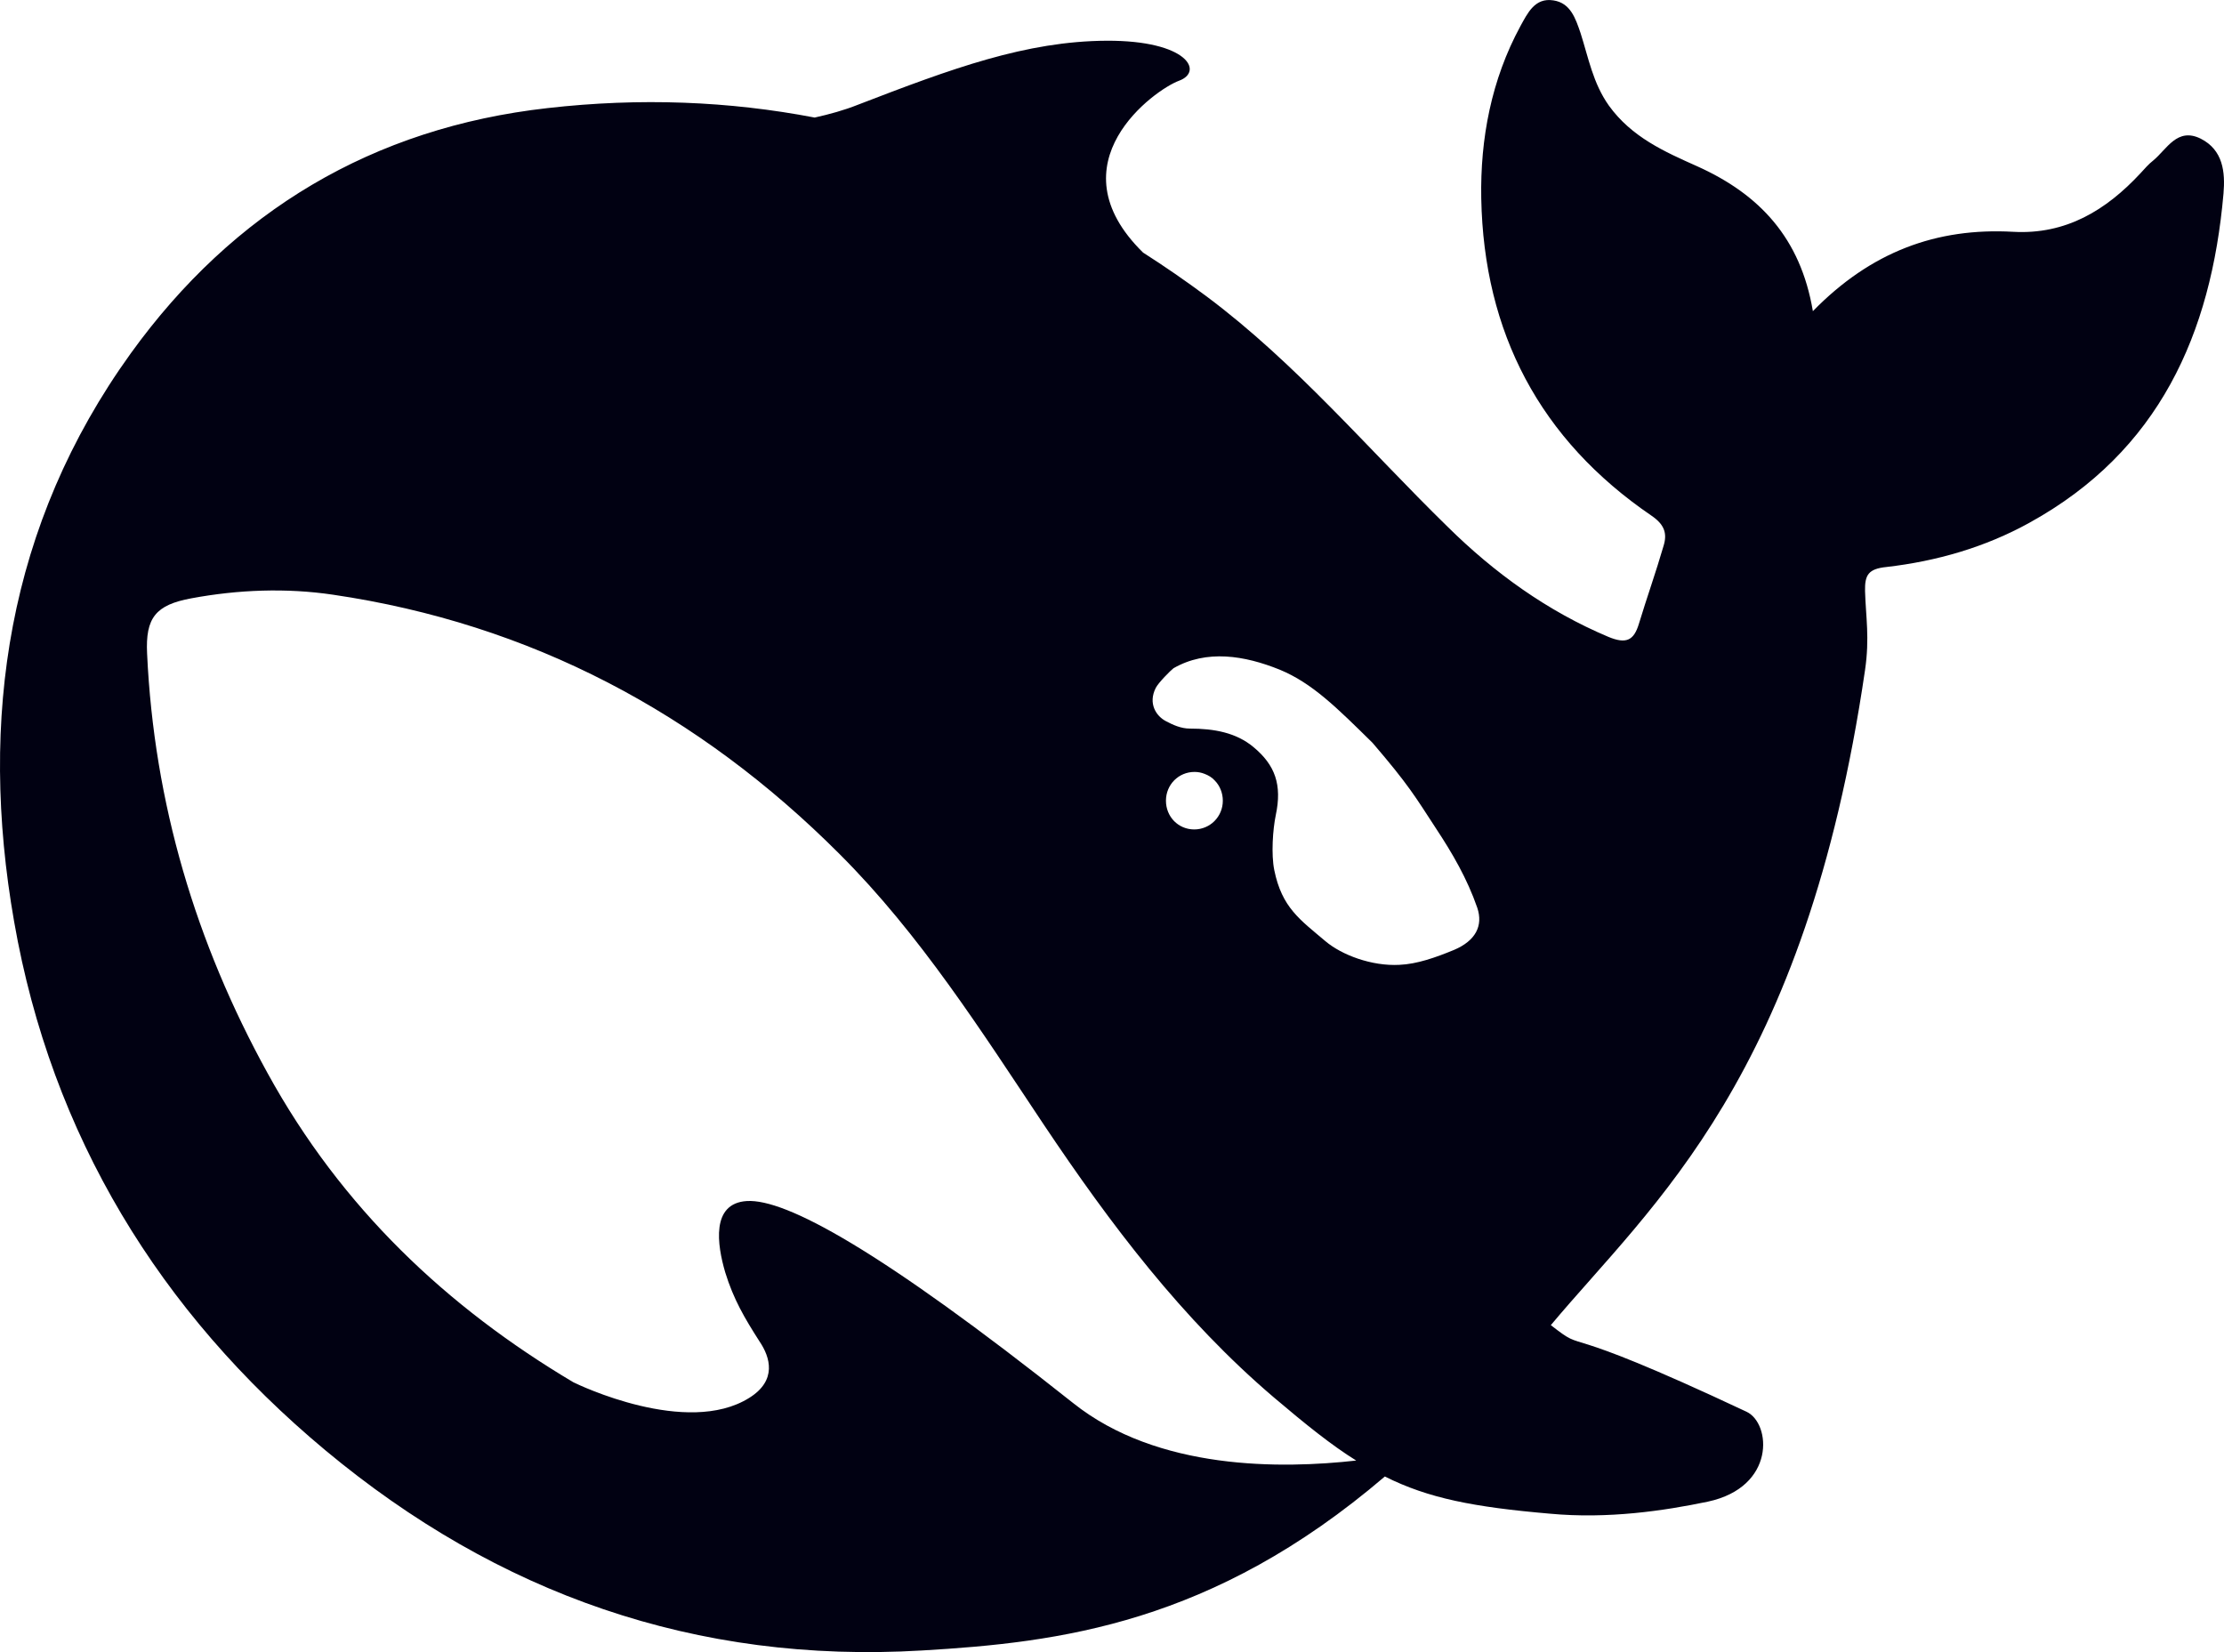 <svg width="35" height="26" viewBox="0 0 35 26" fill="none" xmlns="http://www.w3.org/2000/svg">
<g clip-path="url(#clip0_172_15)">
<path d="M34.633 2.182C34.262 1.999 34.102 2.348 33.886 2.526C33.812 2.583 33.749 2.658 33.686 2.726C33.144 3.31 32.511 3.694 31.684 3.648C30.475 3.58 29.442 3.963 28.53 4.897C28.336 3.746 27.691 3.058 26.71 2.617C26.197 2.388 25.678 2.159 25.319 1.661C25.068 1.306 24.999 0.911 24.874 0.521C24.794 0.286 24.714 0.046 24.446 0.006C24.155 -0.04 24.041 0.206 23.927 0.412C23.47 1.254 23.294 2.182 23.311 3.121C23.351 5.235 24.235 6.919 25.991 8.116C26.191 8.253 26.242 8.391 26.18 8.591C26.06 9.004 25.917 9.405 25.792 9.817C25.712 10.081 25.592 10.138 25.313 10.023C24.349 9.617 23.516 9.015 22.78 8.288C21.531 7.068 20.402 5.722 18.993 4.668C18.662 4.422 18.331 4.193 17.989 3.975C16.552 2.566 18.177 1.409 18.554 1.271C18.947 1.128 18.691 0.636 17.419 0.641C16.147 0.647 14.983 1.077 13.5 1.649C13.284 1.735 13.055 1.798 12.821 1.85C11.475 1.592 10.078 1.535 8.618 1.701C5.868 2.01 3.673 3.322 2.058 5.561C0.119 8.253 -0.337 11.312 0.222 14.502C0.809 17.864 2.509 20.648 5.121 22.824C7.831 25.081 10.951 26.186 14.51 25.974C16.672 25.848 19.079 25.556 21.794 23.236C22.478 23.58 23.197 23.718 24.389 23.821C25.307 23.907 26.191 23.775 26.876 23.632C27.948 23.403 27.874 22.4 27.486 22.217C24.343 20.739 25.033 21.341 24.406 20.854C26.003 18.947 28.41 16.965 29.351 10.544C29.425 10.035 29.363 9.714 29.351 9.301C29.346 9.049 29.402 8.952 29.688 8.923C30.475 8.832 31.239 8.614 31.941 8.225C33.977 7.102 34.798 5.258 34.992 3.047C35.021 2.709 34.986 2.36 34.633 2.182ZM16.888 22.08C13.842 19.663 12.365 18.866 11.755 18.901C11.185 18.935 11.287 19.594 11.413 20.023C11.544 20.447 11.715 20.739 11.954 21.112C12.12 21.358 12.234 21.724 11.789 22C10.808 22.612 9.103 21.793 9.023 21.753C7.038 20.573 5.378 19.015 4.209 16.885C3.079 14.834 2.424 12.635 2.315 10.287C2.287 9.72 2.452 9.519 3.011 9.416C3.747 9.279 4.505 9.25 5.241 9.359C8.35 9.817 10.996 11.22 13.215 13.443C14.481 14.708 15.44 16.22 16.426 17.698C17.476 19.267 18.605 20.762 20.043 21.988C20.55 22.418 20.955 22.744 21.343 22.985C20.174 23.116 18.223 23.145 16.888 22.08ZM18.349 12.601C18.349 12.348 18.548 12.148 18.799 12.148C18.856 12.148 18.907 12.159 18.953 12.177C19.016 12.2 19.073 12.234 19.119 12.285C19.198 12.366 19.244 12.48 19.244 12.601C19.244 12.852 19.044 13.053 18.794 13.053C18.543 13.053 18.349 12.853 18.349 12.601ZM22.883 14.949C22.592 15.069 22.301 15.172 22.022 15.184C21.588 15.207 21.115 15.029 20.858 14.811C20.459 14.473 20.174 14.284 20.054 13.694C20.003 13.443 20.031 13.053 20.077 12.83C20.18 12.348 20.065 12.039 19.729 11.759C19.455 11.529 19.107 11.466 18.725 11.466C18.582 11.466 18.451 11.403 18.354 11.352C18.195 11.272 18.064 11.071 18.189 10.825C18.229 10.745 18.423 10.55 18.468 10.516C18.988 10.218 19.586 10.315 20.14 10.539C20.653 10.751 21.041 11.14 21.6 11.69C22.17 12.354 22.273 12.538 22.598 13.036C22.855 13.425 23.089 13.826 23.248 14.284C23.345 14.571 23.22 14.806 22.883 14.949Z" fill="#010112"/>
</g>
<defs>
<clipPath id="clip0_172_15">
<rect width="35" height="26" fill="white"/>
</clipPath>
</defs>
</svg>
